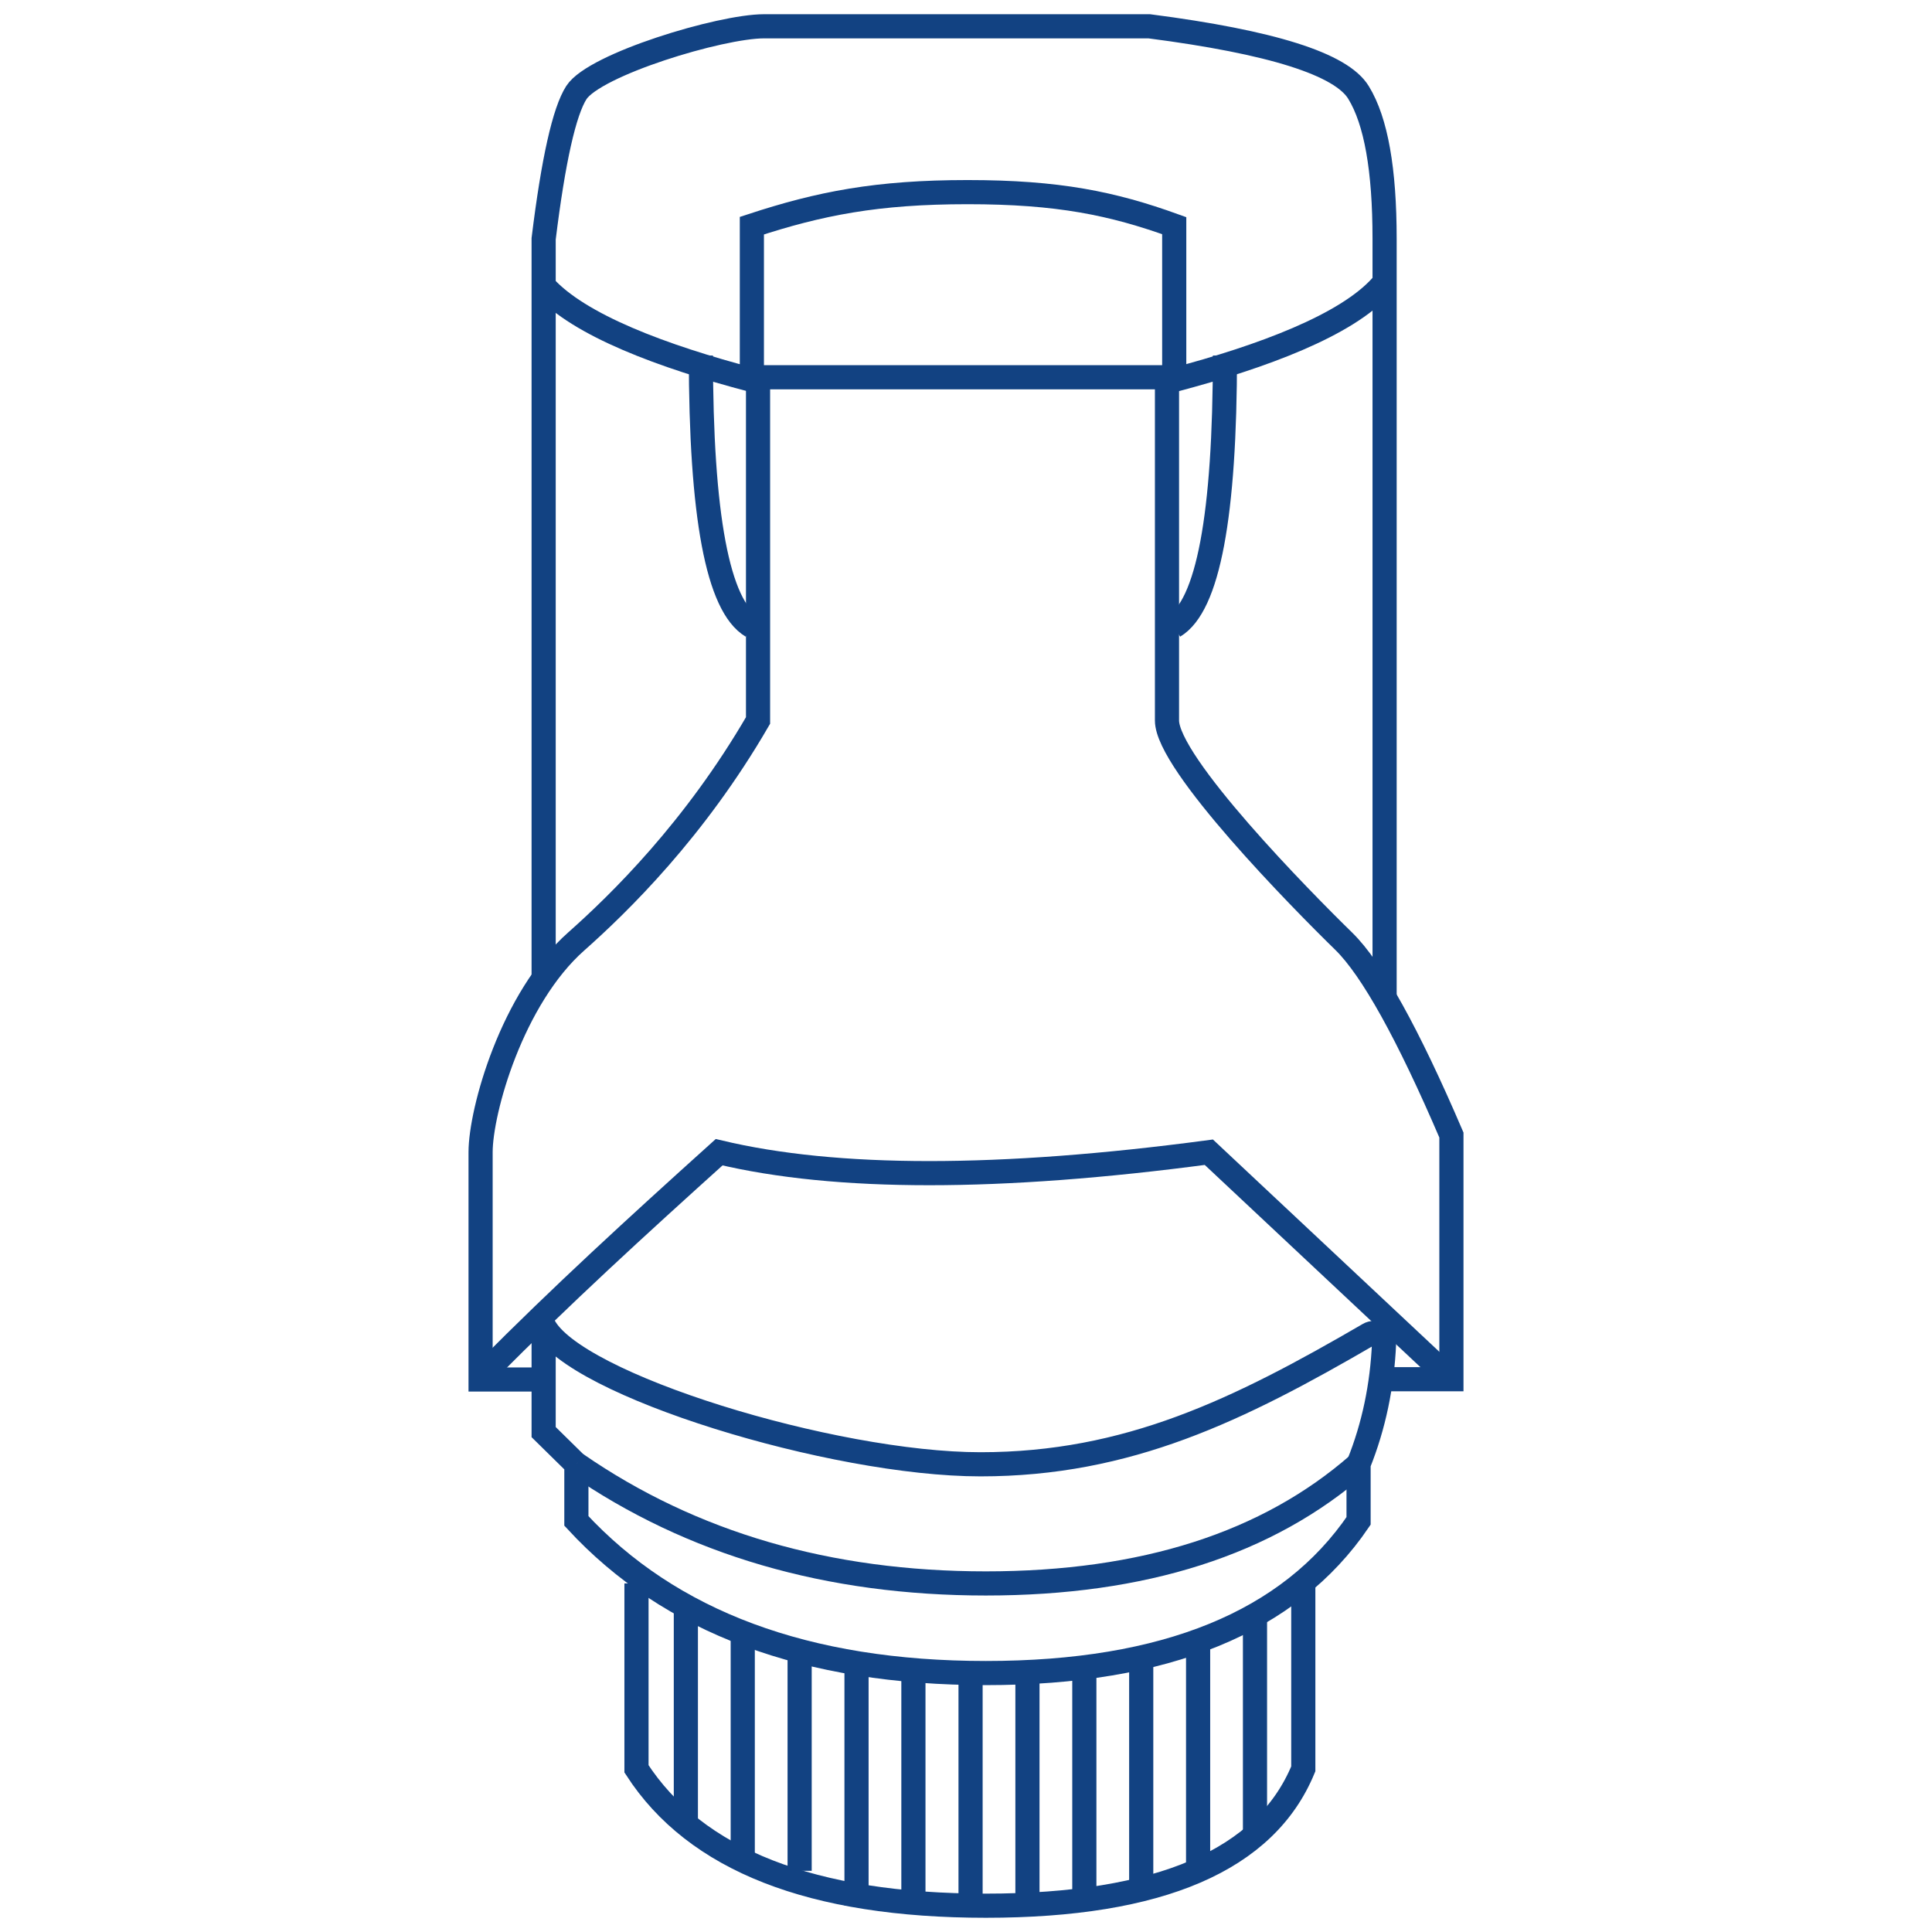 <?xml version="1.0" encoding="UTF-8"?>
<svg id="Layer_1" data-name="Layer 1" xmlns="http://www.w3.org/2000/svg" viewBox="0 0 72 72">
  <g id="Icon_Waermestationen_Regelungstechnik" data-name="Icon Waermestationen Regelungstechnik">
    <path id="Path-37" d="M21.48,54.56v2.12c3.49,3.78,8.57,5.67,15.26,5.67s11.32-1.89,13.89-5.67v-2.12c.57-1.42.88-2.92.95-4.5.01-.29-.32-.48-.57-.33-4.85,2.82-8.97,4.84-14.47,4.84s-15.17-2.96-16.28-5.18v3.98l1.22,1.2Z" style="fill: none; stroke: #124282; stroke-width: .9px;"/>
    <path id="Path-38" d="M21.48,54.56c4.3,2.97,9.39,4.45,15.26,4.45s10.5-1.48,13.89-4.45" style="fill: none; stroke: #124282; stroke-width: .9px;"/>
    <path id="Path-40" d="M54.02,51.35l-8.97-8.41c-7.81,1.04-13.89,1.04-18.25,0-3.13,2.82-5.86,5.32-8.66,8.14" style="fill: none; stroke: #124282; stroke-width: .9px;"/>
    <path id="Path-41" d="M20.26,51.41h-2.35v-8.47c0-1.54,1.17-5.74,3.57-7.86,1.6-1.42,4.41-4.16,6.77-8.23v-12.79h15.24v12.79c0,1.6,5.01,6.69,6.59,8.23,1.05,1.03,2.39,3.44,4.01,7.22v9.1h-2.62" style="fill: none; stroke: #124282; stroke-width: .9px;"/>
    <path id="Path-42" d="M20.26,36.48V8.9c.36-2.93.77-4.75,1.22-5.45.68-1.05,5.37-2.47,6.99-2.47h14.36c4.56.59,7.16,1.41,7.8,2.47.65,1.06.97,2.87.97,5.45v28.22" style="fill: none; stroke: #124282; stroke-width: .9px;"/>
    <path id="Path-43" d="M28.02,23.34c-1.27-.76-1.9-4.12-1.9-10.09" style="fill: none; stroke: #124282; stroke-width: .9px;"/>
    <path id="Path-43-Copy" d="M43.75,23.34c1.27-.76,1.9-4.12,1.9-10.09" style="fill: none; stroke: #124282; stroke-width: .9px;"/>
    <path id="Path-44" d="M20.26,10.65c1.31,1.47,4.45,2.64,7.76,3.51" style="fill: none; stroke: #124282; stroke-width: .9px;"/>
    <path id="Path-44-Copy" d="M51.49,10.65c-1.31,1.47-4.44,2.64-7.74,3.51" style="fill: none; stroke: #124282; stroke-width: .9px;"/>
    <path id="Path-45" d="M28.02,14.16v-5.75c2.53-.83,4.66-1.25,8.04-1.25s5.4.42,7.7,1.25v5.64" style="fill: none; stroke: #124282; stroke-width: .9px;"/>
    <path id="Path-46" d="M23.72,59.01v6.91c2.2,3.4,6.54,5.1,13.02,5.1s10.43-1.7,11.83-5.1v-6.91" style="fill: none; stroke: #124282; stroke-width: .9px;"/>
    <path id="Path-47" d="M25.56,60.07v7.82" style="fill: none; stroke: #124282; stroke-width: .9px;"/>
    <path id="Path-48" d="M27.68,60.78v8.47" style="fill: none; stroke: #124282; stroke-width: .9px;"/>
    <path id="Path-49" d="M29.8,61.58v8.14" style="fill: none; stroke: #124282; stroke-width: .9px;"/>
    <path id="Path-50" d="M46.77,60.07v8.13" style="fill: none; stroke: #124282; stroke-width: .9px;"/>
    <path id="Path-51" d="M44.65,60.99v8.64" style="fill: none; stroke: #124282; stroke-width: .9px;"/>
    <path id="Path-52" d="M42.53,61.63v8.57" style="fill: none; stroke: #124282; stroke-width: .9px;"/>
    <path id="Path-53" d="M40.41,62.35v8.67" style="fill: none; stroke: #124282; stroke-width: .9px;"/>
    <path id="Path-54" d="M31.92,62.35v8.67" style="fill: none; stroke: #124282; stroke-width: .9px;"/>
    <path id="Path-55" d="M34.04,62.35v8.67" style="fill: none; stroke: #124282; stroke-width: .9px;"/>
    <path id="Path-56" d="M38.29,62.35v8.67" style="fill: none; stroke: #124282; stroke-width: .9px;"/>
    <path id="Path-57" d="M36.17,62.35v8.67" style="fill: none; stroke: #124282; stroke-width: .9px;"/>
  </g>
</svg>